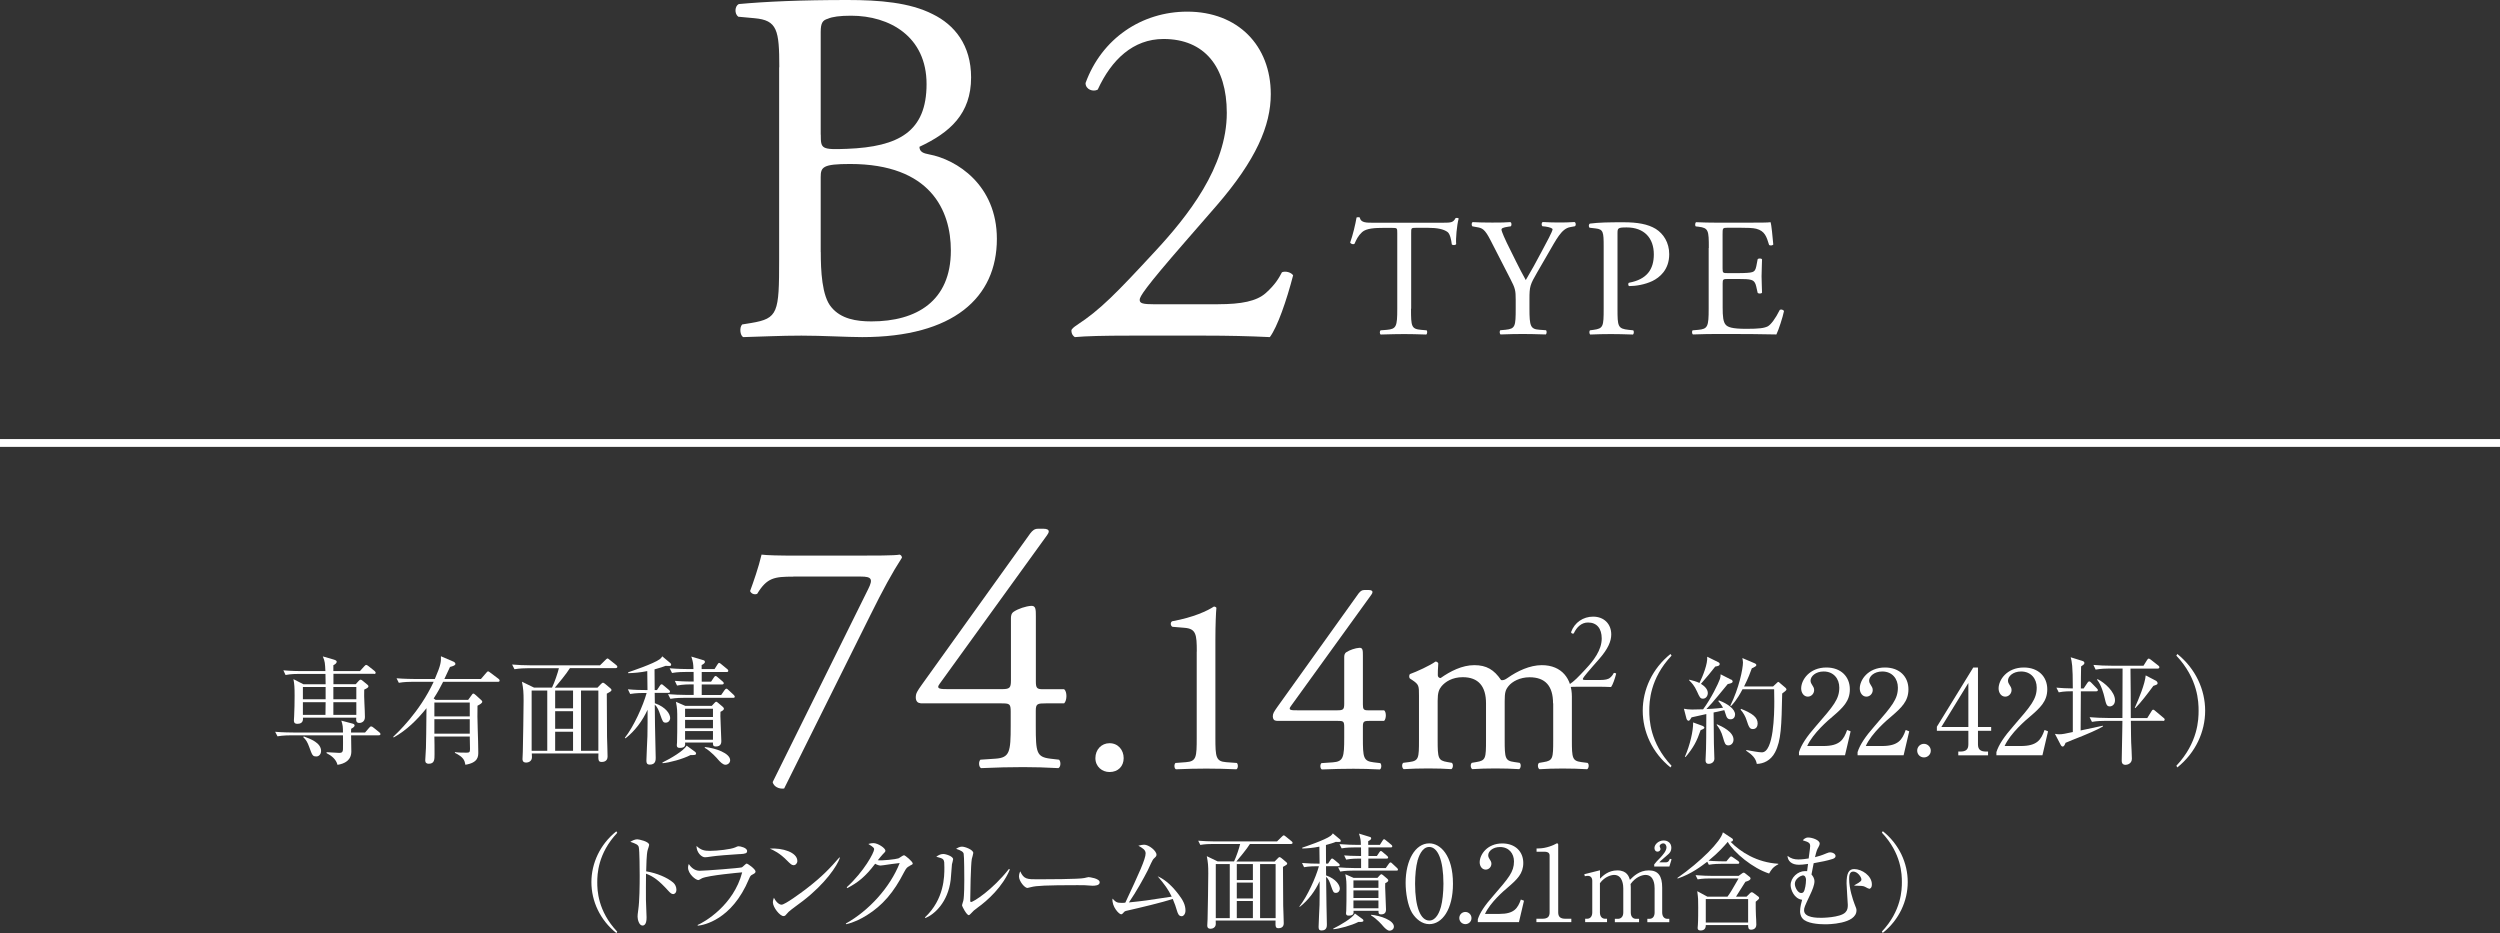 <?xml version="1.0" encoding="UTF-8"?><svg id="_レイヤー_2" xmlns="http://www.w3.org/2000/svg" viewBox="0 0 320 119.43"><rect x="0" y="0" width="320" height="119.43" fill="#333333" stroke="none"/><defs><style>.cls-1{fill:#fff;}.cls-2{fill:none;stroke:#fff;}</style></defs><g id="_文字"><line class="cls-2" y1="56.7" x2="320" y2="56.7"/><path class="cls-1" d="M99.75,8.62c0-4.79-.26-6.03-3.18-6.29l-2.07-.19c-.52-.39-.45-1.36.06-1.62,3.5-.32,7.91-.52,13.93-.52,4.08,0,7.97.32,10.89,1.81,2.79,1.36,4.92,3.95,4.92,8.1,0,4.67-2.72,7.06-6.61,8.88,0,.65.52.84,1.23.97,3.5.65,8.68,3.89,8.68,10.82,0,7.52-5.57,12.57-17.24,12.57-1.88,0-5.05-.19-7.78-.19s-5.05.13-7.45.19c-.39-.19-.52-1.23-.13-1.62l1.17-.19c3.43-.58,3.56-1.3,3.56-8.1V8.62ZM105.06,17.24c0,1.81.06,1.94,3.37,1.81,6.61-.26,10.17-2.2,10.17-8.29s-4.73-8.75-9.66-8.75c-1.43,0-2.4.13-2.98.39-.65.19-.91.52-.91,1.69v13.15ZM105.06,32.27c0,2.33.13,5.64,1.36,7.06,1.23,1.49,3.18,1.81,5.12,1.81,5.77,0,10.17-2.59,10.17-9.07,0-5.12-2.59-11.08-12.9-11.08-3.5,0-3.76.39-3.76,1.69v9.59Z"/><path class="cls-1" d="M155.93,38.94c2.98,0,4.92-.39,6.09-1.43,1.23-1.1,1.69-1.94,2.07-2.66.45-.19,1.17,0,1.43.39-.84,3.24-2.01,6.61-2.98,7.91-2.66-.13-5.38-.19-8.36-.19h-9.4c-3.63,0-5.77.06-7.19.19-.13-.06-.45-.32-.45-.84,0-.19.32-.45.71-.71,2.98-1.94,5.12-4.15,9.91-9.33,4.28-4.6,9.27-10.89,9.27-17.82,0-5.9-2.85-9.46-8.1-9.46-3.89,0-6.67,2.66-8.42,6.48-.58.32-1.56,0-1.56-.84,2.07-5.7,7.19-9.14,13.02-9.14,6.48,0,10.69,4.34,10.69,10.56,0,4.02-1.88,8.42-6.93,14.26l-3.95,4.54c-5.31,6.09-5.9,7.13-5.9,7.52,0,.45.32.58,2.01.58h8.04Z"/><path class="cls-1" d="M180.61,39.52c0,2.27.04,2.59,1.3,2.7l.69.06c.13.09.09.48-.04.54-1.23-.04-1.97-.06-2.83-.06s-1.62.02-3,.06c-.13-.06-.17-.43,0-.54l.78-.06c1.23-.11,1.34-.43,1.34-2.7v-9.66c0-.67,0-.69-.65-.69h-1.19c-.93,0-2.12.04-2.66.54-.52.48-.73.95-.97,1.49-.17.13-.48.02-.56-.15.35-.97.67-2.35.82-3.21.06-.04.35-.06.41,0,.13.69.84.67,1.84.67h8.75c1.17,0,1.36-.04,1.68-.6.11-.04.35-.02.39.06-.24.88-.39,2.62-.32,3.27-.09.17-.45.17-.56.04-.06-.54-.22-1.34-.54-1.58-.5-.37-1.32-.54-2.5-.54h-1.53c-.65,0-.63.02-.63.73v9.62Z"/><path class="cls-1" d="M195.77,39.47c0,2.31.13,2.66,1.3,2.74l.82.06c.13.13.09.48-.04.54-1.34-.04-2.07-.06-2.94-.06-.91,0-1.69.02-2.83.06-.13-.06-.17-.41-.04-.54l.67-.06c1.25-.13,1.3-.43,1.3-2.74v-1.1c0-1.19-.06-1.47-.69-2.68l-2.55-4.97c-.73-1.42-1.06-1.53-1.71-1.64l-.6-.11c-.13-.15-.11-.45.04-.54.69.04,1.47.06,2.51.06s1.77-.01,2.31-.06c.19.06.19.41.06.54l-.28.04c-.76.11-.91.22-.91.39,0,.22.56,1.45.67,1.66.8,1.6,1.6,3.3,2.44,4.79.67-1.14,1.38-2.4,2.03-3.65.6-1.12,1.4-2.59,1.4-2.85,0-.13-.39-.28-.91-.35l-.39-.04c-.15-.15-.13-.45.04-.54.78.04,1.4.06,2.07.06s1.27-.01,2.01-.06c.18.11.2.41.04.54l-.6.11c-1.12.19-1.77,1.56-2.85,3.41l-1.36,2.35c-.95,1.64-1.01,1.84-1.01,3.5v1.12Z"/><path class="cls-1" d="M207.04,39.52c0,2.27.04,2.55,1.43,2.7l.58.06c.13.11.09.48-.04.54-1.23-.04-1.94-.06-2.81-.06-.91,0-1.69.02-2.64.06-.13-.06-.17-.41-.04-.54l.45-.06c1.25-.17,1.3-.43,1.3-2.7v-7.97c0-1.83-.04-2.2-1.02-2.31l-.78-.09c-.15-.13-.13-.45.04-.53,1.14-.15,2.48-.17,4.28-.17s3.13.23,4.15.85c.99.63,1.72,1.75,1.72,3.24,0,1.99-1.23,2.98-2.15,3.43-.95.45-2.1.65-2.98.65-.15-.06-.15-.39-.02-.43,2.33-.43,3.18-1.75,3.18-3.63,0-2.09-1.23-3.45-3.48-3.45-1.14,0-1.17.09-1.17.78v9.63Z"/><path class="cls-1" d="M218.73,31.74c0-2.24-.04-2.57-1.32-2.72l-.35-.04c-.13-.09-.09-.47.04-.54.93.04,1.66.06,2.55.06h4.06c1.38,0,2.66,0,2.92-.06.13.37.26,1.92.35,2.86-.09.13-.43.17-.54.04-.32-1.02-.52-1.77-1.64-2.06-.45-.11-1.15-.13-2.1-.13h-1.56c-.65,0-.65.04-.65.87v4.33c0,.61.06.61.71.61h1.25c.91,0,1.58-.04,1.84-.13s.41-.22.52-.76l.17-.89c.11-.13.48-.13.56.02,0,.52-.06,1.36-.06,2.18,0,.78.06,1.6.06,2.08-.09.15-.45.15-.56.02l-.19-.84c-.09-.39-.24-.71-.67-.82-.3-.09-.82-.11-1.66-.11h-1.25c-.65,0-.71.02-.71.58v3.05c0,1.15.06,1.88.41,2.25.26.26.71.5,2.61.5,1.66,0,2.29-.09,2.76-.32.39-.22.97-.97,1.53-2.1.15-.11.45-.04.54.15-.15.76-.69,2.42-.97,2.99-1.94-.04-3.87-.06-5.79-.06h-1.95c-.93,0-1.66.02-2.94.06-.13-.06-.17-.41-.04-.53l.71-.06c1.23-.11,1.34-.43,1.34-2.7v-7.78Z"/><path class="cls-1" d="M48.46,94.12h-3.52c0,.3.03,1.74.03,2.07,0,1.14-.87,1.57-1.77,1.71-.18-.71-.75-1.17-1.4-1.5v-.12c1.03.06,1.46.09,1.62.09.44,0,.45-.2.48-.45.02-.13,0-1.6,0-1.8h-6.61c-.15,0-1.08,0-1.77.13l-.3-.58c.99.08,2.02.09,2.31.09h6.37c-.01-.78-.01-.87-.21-1.52l1.43.38c.18.04.27.13.27.24,0,.15-.2.3-.44.42-.02.21-.02.3-.02.48h1.8l.5-.58c.12-.14.19-.2.27-.2s.18.04.34.18l.71.57c.09.08.15.15.15.24,0,.1-.09.15-.24.15ZM47.88,86.25h-5.2v1.33h2.85l.36-.4c.12-.13.18-.18.26-.18.09,0,.18.06.31.17l.57.47c.09.07.13.13.13.21,0,.12-.1.22-.54.42-.05.97.09,2.55.09,3.52,0,.65-.54.75-.71.75-.46,0-.42-.38-.4-.68h-6.82c.01.21.06.79-.71.79-.45,0-.45-.28-.45-.46,0-.08.03-.45.03-.52.04-.62.06-1.98.06-2.61,0-1.05-.03-1.52-.15-2.13l1.29.66h2.83c0-.31,0-.64-.02-1.33h-3.34c-.33,0-1.06,0-1.77.14l-.28-.6c1,.09,2.04.1,2.29.1h3.09c-.05-1-.05-1.23-.33-1.88l1.35.39c.27.08.43.15.43.29,0,.15-.15.31-.43.45v.75h3.4l.55-.61c.12-.12.18-.18.25-.18s.15.04.29.15l.78.62c.09.07.15.17.15.24,0,.12-.14.15-.23.15ZM41.68,87.94h-2.91v1.57h2.91v-1.57ZM38.77,89.88v1.62h2.89l.02-1.62h-2.91ZM40.47,96.82c-.45,0-.5-.12-.9-1.23-.21-.57-.38-.88-.75-1.23l.06-.1c.88.33,2.22.81,2.22,1.88,0,.29-.19.69-.63.69ZM45.61,87.94h-2.94v1.57h2.94v-1.57ZM45.61,89.88h-2.94v1.62h2.94v-1.62Z"/><path class="cls-1" d="M59.94,89.56l.46-.63c.04-.06.1-.15.18-.15.09,0,.13.03.29.17l.73.66s.13.12.13.21c0,.18-.31.36-.61.51-.06,1.65.1,4.29.1,5.94,0,.55,0,1.35-1.65,1.62-.1-.54-.2-.96-1.35-1.53l.02-.09c.48.07.96.07,1.46.07.36,0,.46-.04.46-.46,0-.25-.03-1.38-.03-1.6h-4.53c.02.77.02,1.52.02,2.28,0,.66,0,1.2-.75,1.2-.25,0-.44-.12-.44-.42,0-.17.08-1.33.09-1.59.03-1.18.04-1.95.07-5.1-1.19,1.48-2.55,2.83-4.21,3.75l-.04-.1c.46-.44,3.33-3.08,5.17-7.03h-2.69c-.38,0-1.09.01-1.77.13l-.29-.58c1.02.08,2.08.09,2.29.09h2.61c.81-1.87.79-2.23.78-2.91l1.67.72c.09.05.18.15.18.26,0,.18-.24.27-.69.39-.15.33-.27.6-.72,1.54h4.68l.68-.79c.1-.12.15-.18.24-.18.08,0,.15.06.27.15l1.05.79c.08.06.15.13.15.24,0,.14-.12.15-.23.15h-7c-.39.76-.66,1.29-1.21,2.13l.24.18h4.18ZM55.6,89.92v1.78h4.53v-1.78h-4.53ZM55.6,92.06v1.85h4.53v-1.85h-4.53Z"/><path class="cls-1" d="M70.65,88.03c.35-.72.74-1.89.89-2.5h-3.92c-.4,0-1.11.02-1.77.13l-.3-.6c.77.06,1.53.1,2.31.1h8.94l.66-.65c.12-.12.24-.23.28-.23.08,0,.14.04.29.17l.84.67c.06.04.15.14.15.23,0,.15-.15.17-.24.17h-5.83c-.42.69-1.54,2.05-1.93,2.5h5.46l.42-.44c.15-.15.2-.19.29-.19.08,0,.19.09.27.15l.69.58c.09.08.12.15.12.19,0,.14-.06.18-.6.48,0,1.7.02,3.84.03,5.54.01.7.07,1.81.07,2.5,0,.65-.54.7-.75.7-.45,0-.45-.24-.42-1.09h-8.53c0,.06.02.4.02.48,0,.54-.48.69-.73.69-.48,0-.48-.33-.48-.46,0-.06.04-.79.04-.92.03-1.63.1-5.08.1-6.51,0-1.08-.03-1.54-.21-2.46l1.54.75h2.31ZM68.05,88.39v7.71h2v-7.71h-2ZM73.35,90.67v-2.28h-2.29v2.28h2.29ZM73.35,93.29v-2.26h-2.29v2.26h2.29ZM73.35,96.1v-2.44h-2.29v2.44h2.29ZM76.59,96.1v-7.71h-2.22v7.71h2.22Z"/><path class="cls-1" d="M79.98,94.44c1.14-1.44,2.34-4.11,2.79-5.74h-.34c-.14,0-1.06,0-1.77.13l-.29-.6c.85.08,1.73.1,2.51.1,0-.72-.03-1.78-.03-2.43-.88.18-1.65.24-2.44.27v-.12c.3-.1,3.27-1.09,4.05-1.68.19-.15.25-.26.31-.36l1.04.87c.06.04.1.12.1.21,0,.15-.15.15-.29.15,0,0-.18,0-.44-.01-.31.12-.66.25-1.4.45,0,.69.02,2.07.02,2.65h.29l.36-.54c.06-.09.13-.2.23-.2s.21.1.28.17l.65.54c.08.06.15.13.15.24,0,.15-.15.15-.23.15h-1.73c0,.28.02.96.02,1.32,1.47.52,1.96,1.42,1.96,1.89,0,.32-.23.6-.56.6-.36,0-.4-.15-.7-.99-.2-.57-.35-1-.71-1.31.03,2.61.03,2.91.06,4.05.03,1.02.06,2.21.06,2.75,0,.27,0,.87-.75.87-.39,0-.44-.22-.44-.51,0-.5.12-2.7.13-3.15.03-1.47.02-2.05.02-3.36-.66,1.42-1.6,2.7-2.83,3.66l-.09-.08ZM84.79,97.6c1.05-.51,2.74-1.5,3.1-2.16l1.08.79c.09.06.13.14.13.23,0,.21-.34.19-.72.19-.96.5-2.71.98-3.57,1.04l-.03-.09ZM91.45,85.66l.38-.6c.07-.12.15-.21.22-.21s.2.1.29.18l.73.6c.08.06.15.13.15.24,0,.13-.12.15-.22.15h-3.18v1.23h1.2l.36-.54c.06-.09.12-.18.23-.18.07,0,.18.09.27.17l.61.52c.09.08.15.15.15.24,0,.13-.13.15-.22.15h-2.6v1.35h2.49l.43-.62c.08-.12.17-.19.24-.19.09,0,.18.09.27.18l.65.6c.07.08.15.15.15.24,0,.15-.12.15-.23.15h-6.24c-.25,0-1.05,0-1.77.13l-.3-.6c.77.06,1.54.1,2.31.1h.97v-1.35h-.36c-.19,0-1.03,0-1.77.15l-.28-.6c.45.03,1.11.09,2.41.09,0-.58-.01-.95-.01-1.23h-.99c-.27,0-1.05,0-1.77.13l-.3-.6c1.1.09,2.06.1,2.31.1h.73c-.02-.67-.03-.84-.27-1.6l1.53.46c.08.02.21.06.21.23,0,.19-.34.36-.42.39v.52h1.64ZM91.11,90.35l.35-.38c.06-.06.15-.15.21-.15.07,0,.18.09.24.14l.58.49c.09.08.17.17.17.27,0,.15-.18.27-.44.39-.01.15-.01.25-.01.56,0,.51.12,2.74.12,3.19,0,.21-.03.69-.69.69-.39,0-.39-.2-.38-.51h-3.57c.03.35.04.69-.67.69-.25,0-.39-.07-.39-.34,0-.03.02-.15.03-.36.03-.56.03-2.18.03-2.83,0-1.32,0-1.46-.17-2.37l1.19.52h3.4ZM87.69,90.72v1.06h3.57v-1.06h-3.57ZM87.69,92.14v1.08h3.57v-1.08h-3.57ZM87.69,93.58v1.11h3.57v-1.11h-3.57ZM90.21,95.62c1.35.12,3.25.79,3.25,1.69,0,.36-.33.58-.6.58-.34,0-.69-.38-.94-.66-.09-.12-.92-1.06-1.71-1.51v-.1Z"/><path class="cls-1" d="M101.54,73.81c-2.42,0-3.37.13-4.62,2.2-.3.13-.73.04-.91-.35.43-1.17,1.08-3.02,1.47-4.67.69.09,2.2.13,4.58.13h7.3c2.38,0,5.27,0,5.79-.13.17.04.3.22.3.39-1.21,1.86-2.46,4.15-4.06,7.39l-11.02,22.16c-.69.09-1.34-.26-1.47-.82l12.23-24.71c.65-1.3.43-1.6-.95-1.6h-8.64Z"/><path class="cls-1" d="M117.82,90c-.39,0-.6-.3-.6-.73,0-.52.17-.78.78-1.64l13.87-19.35c.3-.39.56-.6.99-.6h.73c.43,0,.65.13.65.35,0,.13-.09.3-.22.48l-13.74,19.01c-.52.69.09.69,1.21.69h6.7c1.04,0,1.21-.13,1.21-1.12v-7.95c0-.3.04-.65.39-.86.52-.35,1.51-.69,2.2-.73.6-.04.6.48.6,1.34v8.34c0,.82.13.99.86.99h2.76c.39.3.39,1.43,0,1.81h-2.33c-1.08,0-1.3.04-1.3.95v1.94c0,3.41.09,3.97,1.86,4.19l1.12.13c.26.26.22.95-.09,1.08-1.56-.09-3.15-.13-4.49-.13-1.56,0-3.5.04-5.4.13-.3-.13-.35-.82-.09-1.08l1.94-.13c1.81-.13,1.94-.86,1.94-4.19v-1.81c0-1.04-.13-1.08-1.25-1.08h-10.32Z"/><path class="cls-1" d="M140.21,97.04c0-1.1.78-1.91,1.81-1.91,1.1,0,1.81.87,1.81,1.91s-.71,1.78-1.81,1.78c-.94,0-1.81-.68-1.81-1.78Z"/><path class="cls-1" d="M153.19,83.4c0-2.2-.1-2.92-1.56-3.04l-1.56-.13c-.26-.13-.29-.58-.03-.71,2.72-.49,4.5-1.33,5.34-1.88.13,0,.26.06.32.16-.06.58-.13,2.2-.13,4.06v12.56c0,2.49.06,3.04,1.39,3.14l1.36.1c.19.19.16.71-.06.81-1.26-.06-2.72-.09-3.85-.09s-2.62.03-3.89.09c-.23-.1-.26-.62-.06-.81l1.33-.1c1.36-.1,1.39-.65,1.39-3.14v-11.02Z"/><path class="cls-1" d="M163.37,92.25c-.29,0-.45-.22-.45-.54,0-.38.13-.58.58-1.22l10.39-14.52c.23-.29.42-.45.75-.45h.55c.32,0,.49.1.49.26,0,.1-.06.23-.16.36l-10.3,14.26c-.39.52.06.52.91.52h5.02c.78,0,.91-.1.91-.84v-5.96c0-.23.03-.49.29-.65.39-.26,1.13-.52,1.65-.55.45-.03.45.36.45,1v6.25c0,.62.1.75.65.75h2.07c.29.22.29,1.06,0,1.35h-1.75c-.81,0-.97.03-.97.71v1.46c0,2.55.06,2.98,1.39,3.14l.84.1c.19.19.16.71-.06.81-1.17-.06-2.36-.09-3.37-.09-1.17,0-2.62.03-4.05.09-.23-.1-.26-.62-.06-.81l1.46-.1c1.36-.1,1.46-.65,1.46-3.14v-1.36c0-.78-.1-.81-.94-.81h-7.73Z"/><path class="cls-1" d="M198.79,90.03c0-2.2-.97-3.34-3.01-3.34-1.23,0-2.23.55-2.69,1.13-.39.49-.49.81-.49,1.94v4.96c0,2.33.06,2.66,1.23,2.82l.68.1c.23.16.16.71-.06.81-.97-.06-1.91-.09-3.04-.09s-2.04.03-2.95.09c-.23-.1-.29-.65-.06-.81l.58-.1c1.2-.19,1.23-.49,1.23-2.82v-4.7c0-2.17-.97-3.34-2.98-3.34-1.33,0-2.23.58-2.72,1.17-.32.39-.49.81-.49,1.85v5.02c0,2.33.06,2.62,1.23,2.82l.58.1c.23.16.16.71-.06.81-.87-.06-1.81-.09-2.95-.09s-2.14.03-3.14.09c-.23-.1-.29-.65-.06-.81l.78-.1c1.2-.16,1.23-.49,1.23-2.82v-5.67c0-1.26,0-1.43-.87-2.01l-.29-.19c-.13-.13-.13-.49.03-.58.75-.26,2.59-1.1,3.24-1.59.13,0,.29.06.36.23-.06.75-.06,1.23-.06,1.52,0,.19.13.36.36.36,1.23-.87,2.75-1.65,4.31-1.65s2.53.58,3.43,1.91c.29.06.52-.06.81-.26,1.29-.91,2.88-1.65,4.4-1.65,2.59,0,3.85,1.78,3.85,4.02v5.57c0,2.33.06,2.66,1.23,2.82l.78.1c.23.16.16.71-.06.81-1.07-.06-2.01-.09-3.14-.09s-2.04.03-2.95.09c-.23-.1-.29-.65-.06-.81l.58-.1c1.2-.19,1.23-.49,1.23-2.82v-4.7Z"/><path class="cls-1" d="M204.79,87.04c.65,0,1.07-.08,1.32-.31.27-.24.37-.42.45-.58.1-.04.25,0,.31.08-.18.7-.44,1.43-.65,1.71-.58-.03-1.16-.04-1.81-.04h-2.04c-.79,0-1.25.01-1.56.04-.03-.01-.1-.07-.1-.18,0-.04.07-.1.15-.15.65-.42,1.11-.9,2.15-2.02.93-1,2.01-2.36,2.01-3.86,0-1.28-.62-2.05-1.75-2.05-.84,0-1.45.58-1.83,1.4-.13.07-.34,0-.34-.18.45-1.24,1.56-1.97,2.82-1.97,1.4,0,2.32.94,2.32,2.28,0,.87-.41,1.83-1.5,3.09l-.86.98c-1.15,1.32-1.28,1.54-1.28,1.63,0,.1.07.13.44.13h1.74Z"/><path class="cls-1" d="M213.82,98.23c-2.34-1.88-3.55-4.57-3.55-7.26s1.21-5.38,3.55-7.26l.14.21c-2.79,2.96-2.85,5.95-2.85,7.05s.06,4.09,2.85,7.05l-.14.21Z"/><path class="cls-1" d="M221.59,86.98c.12.06.19.15.19.27,0,.13-.17.22-.63.31-.19.24-.61.73-1.26,1.53-.57.69-1.06,1.25-1.47,1.67.08,0,1.33-.06,2.13-.17-.06-.1-.24-.45-.61-.85l.08-.09c1.17.45,2.07,1.12,2.07,1.81,0,.28-.17.61-.57.61-.36,0-.51-.18-.65-.69-.01-.04-.07-.25-.16-.48l-1.37.3c0,.65.04,3.72.04,4,.02.3.06,1.65.06,1.92,0,.39-.34.65-.72.65-.31,0-.41-.19-.41-.45,0-.24.06-1.23.06-1.44.02-.48.03-1.95.04-4.48-.94.21-1.69.38-1.89.42-.09.15-.24.44-.38.44-.15,0-.24-.18-.27-.27l-.33-1.27c.25.06.69.1,1.06.1.46,0,1.15-.02,1.4-.03,1.02-1.38,1.94-3.28,2.15-3.88.06-.15.09-.42.09-.6l1.33.68ZM215.67,96.85c.65-1.46,1.08-3.36,1.05-4.38l1.23.45c.1.04.21.14.21.21,0,.1-.09.18-.48.33-.48,1.4-.91,2.23-1.93,3.44l-.08-.04ZM216.24,87c.42.1.92.24,1.29.42.42-.84,1.08-2.48.99-3.36l1.42.7c.12.06.18.15.18.23,0,.23-.23.27-.57.33-.71.9-.81,1.03-1.83,2.21.43.27.88.67.88,1.18,0,.35-.23.72-.62.72-.34,0-.43-.18-.76-.92-.35-.78-.69-1.11-1-1.42v-.09ZM219.78,92.71c.62.27,2.11.95,2.11,1.96,0,.48-.34.74-.66.74-.41,0-.48-.3-.68-.99-.21-.78-.49-1.21-.82-1.65l.04-.06ZM226.95,87.87l.45-.42c.08-.08.17-.17.21-.17.06,0,.17.09.21.14l.72.61c.07.06.13.15.13.23,0,.1-.28.31-.55.51-.09,4.15-.12,6.01-.92,7.54-.56,1.06-1.5,1.45-2.33,1.47-.12-.71-.58-1.17-1.36-1.69l.02-.09c.69.13,1.6.3,1.99.3,1.52,0,1.59-4.95,1.59-6.49,0-.25-.02-1.32-.02-1.58h-4.05c-.73,1.4-1.25,1.91-1.47,2.15l-.09-.06c1.11-2.2,1.62-4.74,1.62-5.52,0-.15-.05-.44-.08-.57l1.62.69c.07.03.17.1.17.21,0,.15-.23.25-.58.42-.17.48-.44,1.23-.99,2.32h3.71ZM222.85,90.73c1.43.58,2.13,1.06,2.13,1.88,0,.36-.18.71-.6.71-.39,0-.51-.17-.84-1.2-.12-.39-.4-.9-.75-1.29l.06-.09Z"/><path class="cls-1" d="M236.16,96.67h-5.89v-.4c.3-.95,1-2,2.2-3.36,2.21-2.55,2.96-3.41,2.96-4.9,0-1.12-.72-2.06-2-2.06-1.05,0-1.68.63-1.68,1.17,0,.04,0,.24.15.46.19.3.31.47.31.75,0,.45-.36.84-.81.84-.52,0-.85-.5-.85-1.05,0-1.09,1.06-2.68,3.23-2.68,1.86,0,3,1.17,3,2.79,0,1.52-.87,2.34-2.22,3.5-.51.42-2.49,2.11-3.24,3.76h2.07c2.1,0,2.6-.81,3.04-2.05l.45.17-.72,3.07Z"/><path class="cls-1" d="M243.66,96.67h-5.89v-.4c.3-.95,1-2,2.2-3.36,2.21-2.55,2.96-3.41,2.96-4.9,0-1.12-.72-2.06-2-2.06-1.05,0-1.68.63-1.68,1.17,0,.04,0,.24.15.46.19.3.31.47.31.75,0,.45-.36.84-.81.84-.52,0-.85-.5-.85-1.05,0-1.09,1.06-2.68,3.23-2.68,1.86,0,3,1.17,3,2.79,0,1.52-.87,2.34-2.22,3.5-.51.42-2.49,2.11-3.24,3.76h2.07c2.1,0,2.6-.81,3.04-2.05l.45.17-.72,3.07Z"/><path class="cls-1" d="M247.14,96.08c.01.5-.41.87-.87.87-.5,0-.87-.39-.87-.87s.38-.87.87-.87c.46,0,.87.39.87.87Z"/><path class="cls-1" d="M252.57,85.44h.61v7.62h1.69v.48h-1.69v1.74c0,.66.33.92,1.05.92h.24v.48h-3.81v-.48h.24c.71,0,1.05-.24,1.05-.92v-1.74h-4.03v-.52l4.65-7.57ZM251.95,87.42l-3.46,5.64h3.46v-5.64Z"/><path class="cls-1" d="M261.43,96.67h-5.89v-.4c.3-.95,1-2,2.2-3.36,2.21-2.55,2.96-3.41,2.96-4.9,0-1.12-.72-2.06-2-2.06-1.05,0-1.68.63-1.68,1.17,0,.04,0,.24.15.46.19.3.31.47.31.75,0,.45-.36.84-.81.84-.52,0-.85-.5-.85-1.05,0-1.09,1.06-2.68,3.23-2.68,1.86,0,3,1.17,3,2.79,0,1.52-.87,2.34-2.22,3.5-.51.42-2.49,2.11-3.24,3.76h2.07c2.1,0,2.6-.81,3.04-2.05l.45.17-.72,3.07Z"/><path class="cls-1" d="M266.61,94.18c-1.17.46-1.73.69-2.22.9-.09.23-.18.48-.38.48-.07,0-.18-.08-.25-.23l-.73-1.4c.19.03.3.06.54.06.42,0,.78-.08,1.75-.29v-5.22c-.4,0-1.12,0-1.8.14l-.3-.6c.74.06,1.22.09,2.1.1,0-2.96-.12-3.4-.27-3.99l1.44.45c.19.06.31.12.31.27s-.03.18-.42.45c-.02.45-.03,2.42-.03,2.82h.36l.48-.72c.07-.11.15-.18.23-.18.09,0,.18.07.27.17l.69.71c.07.09.15.15.15.22,0,.14-.12.17-.23.17h-1.95c0,.18-.02,4.73-.03,5.01.45-.1,2.44-.52,2.85-.61v.1c-.81.48-2.18,1.03-2.56,1.19ZM276.84,92.26h-4.09c.01,1.86.03,2.07.04,2.76.02.3.09,1.77.09,2.1,0,.64-.6.78-.81.78-.49,0-.49-.39-.49-.58,0-.14.07-3.13.07-3.72,0-.2.02-1.12.02-1.33h-2.15c-.39,0-1.11.01-1.75.13l-.3-.6c.76.06,1.53.1,2.31.1h1.89c.02-3.21.02-3.39.02-6.33h-1.68c-.39,0-1.11.02-1.77.14l-.28-.6c.76.07,1.53.1,2.29.1h4.12l.45-.72c.07-.13.15-.19.21-.19.09,0,.15.04.29.15l.93.73c.08.06.15.12.15.23,0,.15-.15.17-.22.17h-3.48c.04,1.75.03,4.57.04,6.33h2.11l.54-.87c.04-.08.12-.2.21-.2s.17.06.29.17l1.04.87c.06.04.15.12.15.23,0,.15-.15.17-.23.17ZM270.07,90.42c-.42,0-.48-.23-.72-1.26-.04-.19-.38-1.53-.93-2.16l.07-.07c.9.44,2.23,1.62,2.23,2.7,0,.6-.42.79-.66.79ZM275.64,87.78c-.73.99-1.63,2.17-2.31,2.85l-.08-.03c.5-1.1,1.31-3.06,1.4-4.15l1.32.69c.1.06.2.19.2.3,0,.17-.05.18-.53.35Z"/><path class="cls-1" d="M278.7,98.23l-.13-.21c2.79-2.96,2.85-5.96,2.85-7.05s-.06-4.09-2.85-7.05l.13-.21c2.34,1.88,3.56,4.57,3.56,7.26s-1.22,5.38-3.56,7.26Z"/><path class="cls-1" d="M78.89,119.43c-2.1-1.68-3.19-4.1-3.19-6.51s1.09-4.83,3.19-6.51l.12.19c-2.5,2.65-2.56,5.34-2.56,6.33s.05,3.67,2.56,6.33l-.12.19Z"/><path class="cls-1" d="M86.15,114.44c-.2,0-.38-.17-.59-.4-1.24-1.37-1.94-1.86-2.87-2.21,0,.52-.03,2.87-.01,3.35,0,.35.08,1.9.08,2.21,0,.28,0,1.08-.52,1.08-.44,0-.63-.78-.63-1.13,0-.2.01-.32.09-.9.16-1.06.18-3.19.18-4.33,0-.58-.01-3.26-.12-3.69-.08-.3-.38-.43-1.08-.67.27-.16.59-.32.89-.32.2,0,1.52.28,1.52.71,0,.11-.16.57-.19.67-.15.51-.17,2.06-.19,2.72,1.37.22,2.73.81,3.47,1.45.24.21.4.55.4.9,0,.44-.27.57-.43.57Z"/><path class="cls-1" d="M96.32,111.94c-.26.13-.28.19-.46.59-2.18,5.22-5.8,5.89-6.54,5.96l-.03-.09c.83-.35,4.6-2.48,5.71-6.74-.39.03-4.27.38-5.13.75-.08.04-.4.24-.48.24-.34,0-1.32-.79-1.32-1.6,0-.12.01-.23.09-.46.23.35.69.87,1.4.87.65,0,5.19-.35,5.4-.44.12-.05.5-.48.61-.48.15,0,1.14.71,1.14,1.02,0,.18-.18.27-.39.38ZM94.7,109.32c-1.04.05-3.22.24-3.53.3-.66.09-.73.11-.94.11-.43,0-1.08-.61-1.08-1.45.59.55,1.01.63,1.75.63.9,0,2.64-.19,3.2-.44.27-.12.31-.15.43-.15.24,0,1.1.19,1.1.61,0,.27-.17.36-.94.4Z"/><path class="cls-1" d="M101.56,110.74c-.23,0-.39-.16-.82-.59-.94-.96-1.7-1.31-2.21-1.53,1.62-.11,3.53.47,3.53,1.59,0,.3-.23.54-.5.54ZM102.73,115.35c-.28.22-1.55,1.13-1.78,1.36-.07.07-.36.4-.43.47-.05.05-.16.08-.23.08-.47,0-1.36-1.13-1.36-1.76,0-.24.08-.44.13-.59.31.61.7.89.98.89.44,0,2.53-1.55,3.11-1.99,2.17-1.66,3.2-2.81,4.29-4.06l.07.04c-.32.98-1.83,3.3-4.79,5.57Z"/><path class="cls-1" d="M116.43,110.85c-.31.13-.43.26-.73.83-1.29,2.52-2.71,4.2-4.76,5.48-.71.44-1.63.92-2.64,1.14l-.03-.09c2.93-1.63,5.65-4.6,6.89-7.74-.55.05-1.47.19-2.02.27-.09.01-.36.05-.43.05-.13,0-.38-.05-.69-.23-1.25,1.66-2.23,2.42-3.57,3.12l-.07-.11c2.21-2.02,3.51-4.44,3.51-4.87,0-.13-.03-.24-.74-.67.32-.11.62-.11.66-.11.54,0,1.52.62,1.52.97,0,.12-.05.19-.31.43-.13.12-.48.58-.66.79.61.07,2.29-.12,2.64-.24.12-.04.58-.4.71-.4.15,0,1.12.81,1.12,1.06,0,.09-.04.13-.42.31Z"/><path class="cls-1" d="M121.85,110.63c-.03.31-.13,1.7-.16,1.98-.35,2.89-2.09,4.43-3.23,4.9l-.07-.08c2.49-2.34,2.49-5.25,2.49-6.38s-.01-1.12-1.04-1.39c.22-.15.51-.35.89-.35.35,0,1.27.3,1.27.67,0,.11-.13.55-.15.65ZM125.12,116.19c-.46.32-.5.38-.85.75-.07.07-.19.2-.27.2-.26,0-.86-1.1-.86-1.28,0-.09.16-.5.17-.59.12-.57.12-2.31.12-2.68,0-.5-.01-2.99-.08-3.31-.05-.24-.32-.42-.97-.63.17-.11.44-.28.75-.28.4,0,1.45.4,1.45.81,0,.12-.16.66-.19.77-.13.69-.2,4.45-.2,5.28,0,.05,0,.23.09.23.32,0,2.76-1.55,4.87-4.24l.11.08c-.92,2.21-2.85,3.97-4.16,4.9Z"/><path class="cls-1" d="M139.93,113.38c-.12,0-.44-.03-.47-.03-.48-.04-.62-.05-1.52-.05-4.1,0-5.32.08-5.92.24-.04.01-.47.12-.51.12-.35,0-1.08-.86-1.08-1.48,0-.08.01-.34.16-.65.46,1.02.88,1.02,2.27,1.02.93,0,5.3-.01,5.92-.16.08-.01.47-.12.55-.12s1.43.15,1.43.67c0,.42-.67.43-.83.43Z"/><path class="cls-1" d="M151.23,117.27c-.35,0-.47-.35-.58-.7-.15-.5-.27-.89-.54-1.51-1.28.44-4.21,1.13-5.87,1.51-.24.05-.3.09-.44.26-.12.15-.2.2-.3.2-.26,0-1.21-.98-1.1-2.01.42.44.55.55,1.18.55.08,0,.36-.01.46-.03,1.74-3.73,2.6-5.58,2.6-6.31,0-.44-.38-.67-.93-.98.31-.08.54-.13.73-.13.62,0,1.59.79,1.59,1.28,0,.16-.05.24-.34.5-.2.17-.51.97-.78,1.51-.5.98-1.48,2.76-2.41,4.1,1.86-.19,2.17-.23,5.48-.74-.44-.92-.92-1.57-1.8-2.61,1.06.47,1.94,1.35,2.71,2.37.54.71.85,1.31.85,2.02,0,.47-.27.73-.5.73Z"/><path class="cls-1" d="M157.95,110.28c.31-.65.66-1.7.79-2.25h-3.51c-.36,0-1,.01-1.59.12l-.27-.54c.69.05,1.37.09,2.07.09h8.02l.59-.58c.11-.11.22-.2.26-.2.07,0,.12.04.26.15l.75.61c.05.04.13.12.13.2,0,.13-.13.15-.22.15h-5.24c-.38.62-1.39,1.84-1.74,2.25h4.9l.38-.39c.13-.13.17-.18.26-.18.07,0,.17.08.24.13l.62.52c.08.07.11.13.11.17,0,.12-.05.16-.54.43,0,1.52.01,3.45.03,4.97.01.63.07,1.63.07,2.25,0,.58-.48.63-.67.63-.4,0-.4-.22-.38-.98h-7.66c0,.05.01.36.01.43,0,.48-.43.62-.66.62-.43,0-.43-.3-.43-.42,0-.05.04-.71.04-.82.03-1.47.09-4.56.09-5.84,0-.97-.03-1.39-.19-2.21l1.39.67h2.07ZM155.62,110.6v6.92h1.79v-6.92h-1.79ZM160.37,112.65v-2.05h-2.06v2.05h2.06ZM160.37,115v-2.03h-2.06v2.03h2.06ZM160.37,117.52v-2.19h-2.06v2.19h2.06ZM163.28,117.52v-6.92h-1.99v6.92h1.99Z"/><path class="cls-1" d="M166.32,116.03c1.02-1.29,2.1-3.69,2.5-5.15h-.31c-.12,0-.96,0-1.59.12l-.26-.54c.77.07,1.55.09,2.25.09,0-.65-.03-1.6-.03-2.18-.79.16-1.48.22-2.19.24v-.11c.27-.09,2.93-.98,3.63-1.51.17-.13.23-.23.28-.32l.93.78c.05.04.09.11.09.19,0,.13-.13.13-.26.13,0,0-.16,0-.39-.01-.28.11-.59.23-1.25.4,0,.62.01,1.86.01,2.38h.26l.32-.48c.05-.08.12-.17.2-.17s.19.09.26.15l.58.48c.07.05.13.12.13.22,0,.13-.13.13-.2.13h-1.55c0,.26.01.86.01,1.18,1.32.47,1.76,1.28,1.76,1.7,0,.28-.2.54-.5.54-.32,0-.36-.13-.63-.89-.17-.51-.31-.9-.63-1.17.03,2.34.03,2.61.05,3.63.03.92.05,1.98.05,2.46,0,.24,0,.78-.67.78-.35,0-.39-.2-.39-.46,0-.44.11-2.42.12-2.83.03-1.32.01-1.84.01-3.01-.59,1.28-1.44,2.42-2.54,3.28l-.08-.07ZM170.64,118.87c.94-.46,2.46-1.35,2.79-1.94l.97.71c.08.05.12.12.12.2,0,.19-.31.17-.65.17-.86.44-2.44.88-3.2.93l-.03-.08ZM176.62,108.15l.34-.54c.07-.11.13-.19.2-.19s.18.09.26.16l.66.54c.07.05.13.12.13.22,0,.12-.11.13-.2.13h-2.85v1.1h1.08l.32-.48c.05-.08.11-.16.2-.16.07,0,.16.08.24.15l.55.47c.08.07.13.13.13.22,0,.12-.12.13-.2.13h-2.33v1.21h2.23l.39-.55c.07-.11.15-.17.22-.17.08,0,.16.08.24.16l.58.54c.07.07.13.13.13.22,0,.13-.11.13-.2.13h-5.6c-.23,0-.94,0-1.59.12l-.27-.54c.69.05,1.39.09,2.07.09h.87v-1.21h-.32c-.18,0-.93,0-1.59.13l-.26-.54c.4.03,1,.08,2.17.08,0-.52-.01-.85-.01-1.1h-.89c-.24,0-.94,0-1.59.12l-.27-.54c.98.08,1.84.09,2.07.09h.66c-.01-.61-.03-.75-.24-1.44l1.37.42c.07.01.19.05.19.2,0,.17-.31.32-.38.35v.47h1.47ZM176.31,112.37l.31-.34c.05-.05.13-.13.19-.13.07,0,.16.08.22.12l.52.44c.08.07.15.15.15.24,0,.13-.16.24-.39.35-.01.13-.01.23-.01.5,0,.46.11,2.46.11,2.87,0,.19-.03.62-.62.62-.35,0-.35-.17-.34-.46h-3.2c.03.31.04.62-.61.62-.23,0-.35-.07-.35-.31,0-.03.01-.13.03-.32.03-.5.03-1.95.03-2.54,0-1.18,0-1.31-.15-2.13l1.06.47h3.06ZM173.24,112.69v.96h3.2v-.96h-3.2ZM173.24,113.97v.97h3.2v-.97h-3.2ZM173.24,115.26v1h3.2v-1h-3.2ZM175.5,117.09c1.21.11,2.92.71,2.92,1.52,0,.32-.3.52-.54.52-.31,0-.62-.34-.85-.59-.08-.11-.82-.96-1.53-1.36v-.09Z"/><path class="cls-1" d="M182.95,118.29c-.93,0-1.71-.65-2.21-1.45-.56-.93-.82-2.58-.82-3.84,0-2.87,1.22-5.05,3.03-5.05,1.39,0,3.03,1.49,3.03,5.17,0,3.3-1.39,5.17-3.03,5.17ZM181.44,110.2c-.19.67-.31,1.8-.31,2.92,0,3,.71,4.71,1.82,4.71.93,0,1.35-1.24,1.49-1.75.19-.69.32-1.83.32-2.96,0-3.07-.74-4.71-1.82-4.71-.96,0-1.37,1.32-1.51,1.79Z"/><path class="cls-1" d="M188.35,117.51c.01.44-.36.78-.78.78-.44,0-.78-.35-.78-.78s.34-.78.78-.78c.42,0,.78.35.78.78Z"/><path class="cls-1" d="M194.45,118.03h-5.29v-.36c.27-.85.9-1.79,1.98-3.01,1.98-2.29,2.65-3.06,2.65-4.4,0-1.01-.65-1.84-1.79-1.84-.94,0-1.51.56-1.51,1.05,0,.04,0,.22.13.42.17.27.28.42.28.67,0,.4-.32.75-.73.75-.47,0-.77-.44-.77-.94,0-.98.96-2.41,2.89-2.41,1.67,0,2.69,1.05,2.69,2.5,0,1.36-.78,2.1-1.99,3.14-.46.38-2.23,1.9-2.91,3.38h1.86c1.88,0,2.33-.73,2.73-1.84l.4.15-.65,2.76Z"/><path class="cls-1" d="M196.67,117.6h.74c.7,0,.94-.27.94-.82v-7.28c0-.42-.39-.48-.65-.48h-1.02v-.42h.24c1.04,0,2.03-.47,2.19-.57.09-.05.13-.08.19-.08.12,0,.15.08.15.19v8.64c0,.58.28.82.94.82h.74v.43h-4.47v-.43Z"/><path class="cls-1" d="M204.8,111.41v1.06c.36-.36,1.05-1.06,2.22-1.06,1.25,0,1.49.82,1.61,1.21.44-.44,1.2-1.21,2.41-1.21s1.72.71,1.72,2.21v3.18c0,.51.27.81.67.81h.24v.43h-2.81v-.43h.26c.47,0,.67-.36.67-.81v-3.1c0-.38-.05-1.71-1.17-1.71-.38,0-1.23.22-1.91,1.17.01.11.03.22.03.46v3.18c0,.57.31.81.67.81h.39v.43h-3.1v-.43h.39c.38,0,.69-.26.69-.81v-3.1c0-.28-.04-1.71-1.17-1.71-.32,0-1.18.18-1.82,1.06v3.74c0,.57.31.81.67.81h.24v.43h-2.8v-.43h.24c.4,0,.67-.28.67-.81v-4.05c0-.42-.24-.63-.55-.63-.16,0-.3.01-.4.05l-.07-.26,1.99-.5ZM211.76,110.62c.2-.27.31-.38.78-.86.28-.31.77-.83.77-1.31,0-.17-.11-.5-.42-.5-.24,0-.46.19-.46.36,0,.05.12.3.12.35,0,.16-.15.35-.38.35-.27,0-.4-.23-.4-.46,0-.46.51-.97,1.18-.97.55,0,.98.35.98.92,0,.5-.26.73-.42.87-.15.15-.98.82-1.12,1.01h.83c.35,0,.46-.27.52-.46l.22.07-.28.93h-1.94v-.31Z"/><path class="cls-1" d="M226.44,111.81c-2.06-.66-4.48-2.65-5.29-4.05-.42.5-1.16,1.35-2.46,2.41.74.07,1.78.08,1.83.08h.46l.39-.47c.07-.08.15-.16.22-.16.05,0,.17.09.24.13l.67.47s.13.11.13.2c0,.12-.11.15-.2.15h-2.13c-.24,0-.93,0-1.57.12l-.2-.39c-.73.55-2.02,1.56-3.78,2.15l-.05-.07c3-2.1,5.57-4.68,5.83-5.84l1.2.79c.07.05.09.11.09.18,0,.16-.15.22-.31.24,1.25,1.28,3.36,2.65,6.11,2.81v.07c-.7.36-.89.69-1.17,1.17ZM224.73,115.42c0,.55,0,1.18.03,1.76.01.12.05.82.05,1.17,0,.65-.61.65-.67.65-.36,0-.38-.27-.38-.59h-5.42c.01.43-.2.69-.66.69-.38,0-.38-.23-.38-.34,0-.05.03-.34.03-.39.04-.48.04-1.9.04-2.23,0-1.01,0-1.12-.12-2.07l1.29.7h2.58c.05-.07.2-.28.24-.34.22-.3,1.01-1.71,1.18-1.99h-3.65c-.34,0-.98.01-1.59.12l-.27-.54c.85.07,1.67.09,2.07.09h3.45l.44-.32c.08-.07.15-.09.22-.09s.12.05.2.11l.58.46s.08.09.08.16c0,.23-.32.34-.66.44-.2.3-1.02,1.63-1.2,1.9h1.35l.44-.44c.05-.05.15-.13.22-.13s.19.07.24.11l.59.44c.05.04.12.09.12.22,0,.08-.12.19-.46.47ZM223.76,115.08h-5.42v3h5.42v-3Z"/><path class="cls-1" d="M239.22,113.74c-.08,0-.28-.11-.5-.23-.23-.12-.47-.13-1.36-.15v-.05c.89-.48.9-.59.9-.75,0-.27-.47-1-1.05-1-.51,0-.52.62-.52.97,0,1.22.5,2.68.66,3.1.27.66.28.74.28.89,0,1.79-3.75,1.79-4.02,1.79-.83,0-2.37-.11-2.89-.75-.3-.35-.31-.79-.31-.92,0-.52.18-1.18.26-1.47-1.01-.12-1.47-1.29-1.47-1.87,0-.97.92-1.8,1.84-1.8.09,0,.15,0,.27.01l.12-.93c-.5.08-.94.11-1.16.11-.97,0-1.44-.5-1.47-1.14.46.36.88.46,1.4.46s1.06-.09,1.31-.13c.16-1.24.19-1.4.19-1.57,0-.38-.12-.51-.94-.75.09-.11.31-.36.69-.36.48,0,1.47.31,1.47.78,0,.13-.08.32-.16.46-.17.3-.23.39-.44,1.28.42-.11.86-.23,1.48-.5.27-.12.36-.12.48-.12.3,0,.67.19.67.47,0,.26-.28.34-.39.38-.69.22-1.31.34-2.41.54-.22,1.12-.24,1.24-.28,1.44.13.16.38.44.38.89s-.28,1.14-.54,1.68c-.71,1.51-.79,1.68-.79,2.02,0,.96,1.67.96,2.21.96.01,0,2.4-.01,3.07-.69.28-.28.32-.59.32-.96,0-.19-.16-2.31-.16-2.76,0-1.27.27-1.83.97-1.83.98,0,2.27.85,2.27,1.96,0,.51-.28.57-.36.57ZM230.68,112.07c-.2.03-.94.42-.94,1.06,0,.48.4,1.18.81,1.18.22,0,.34-.11.43-.4.18-.58.19-1.22.19-1.31,0-.23-.12-.61-.48-.54Z"/><path class="cls-1" d="M241,119.43l-.12-.19c2.5-2.65,2.56-5.34,2.56-6.33s-.05-3.67-2.56-6.33l.12-.19c2.1,1.68,3.19,4.1,3.19,6.51s-1.09,4.83-3.19,6.51Z"/></g></svg>